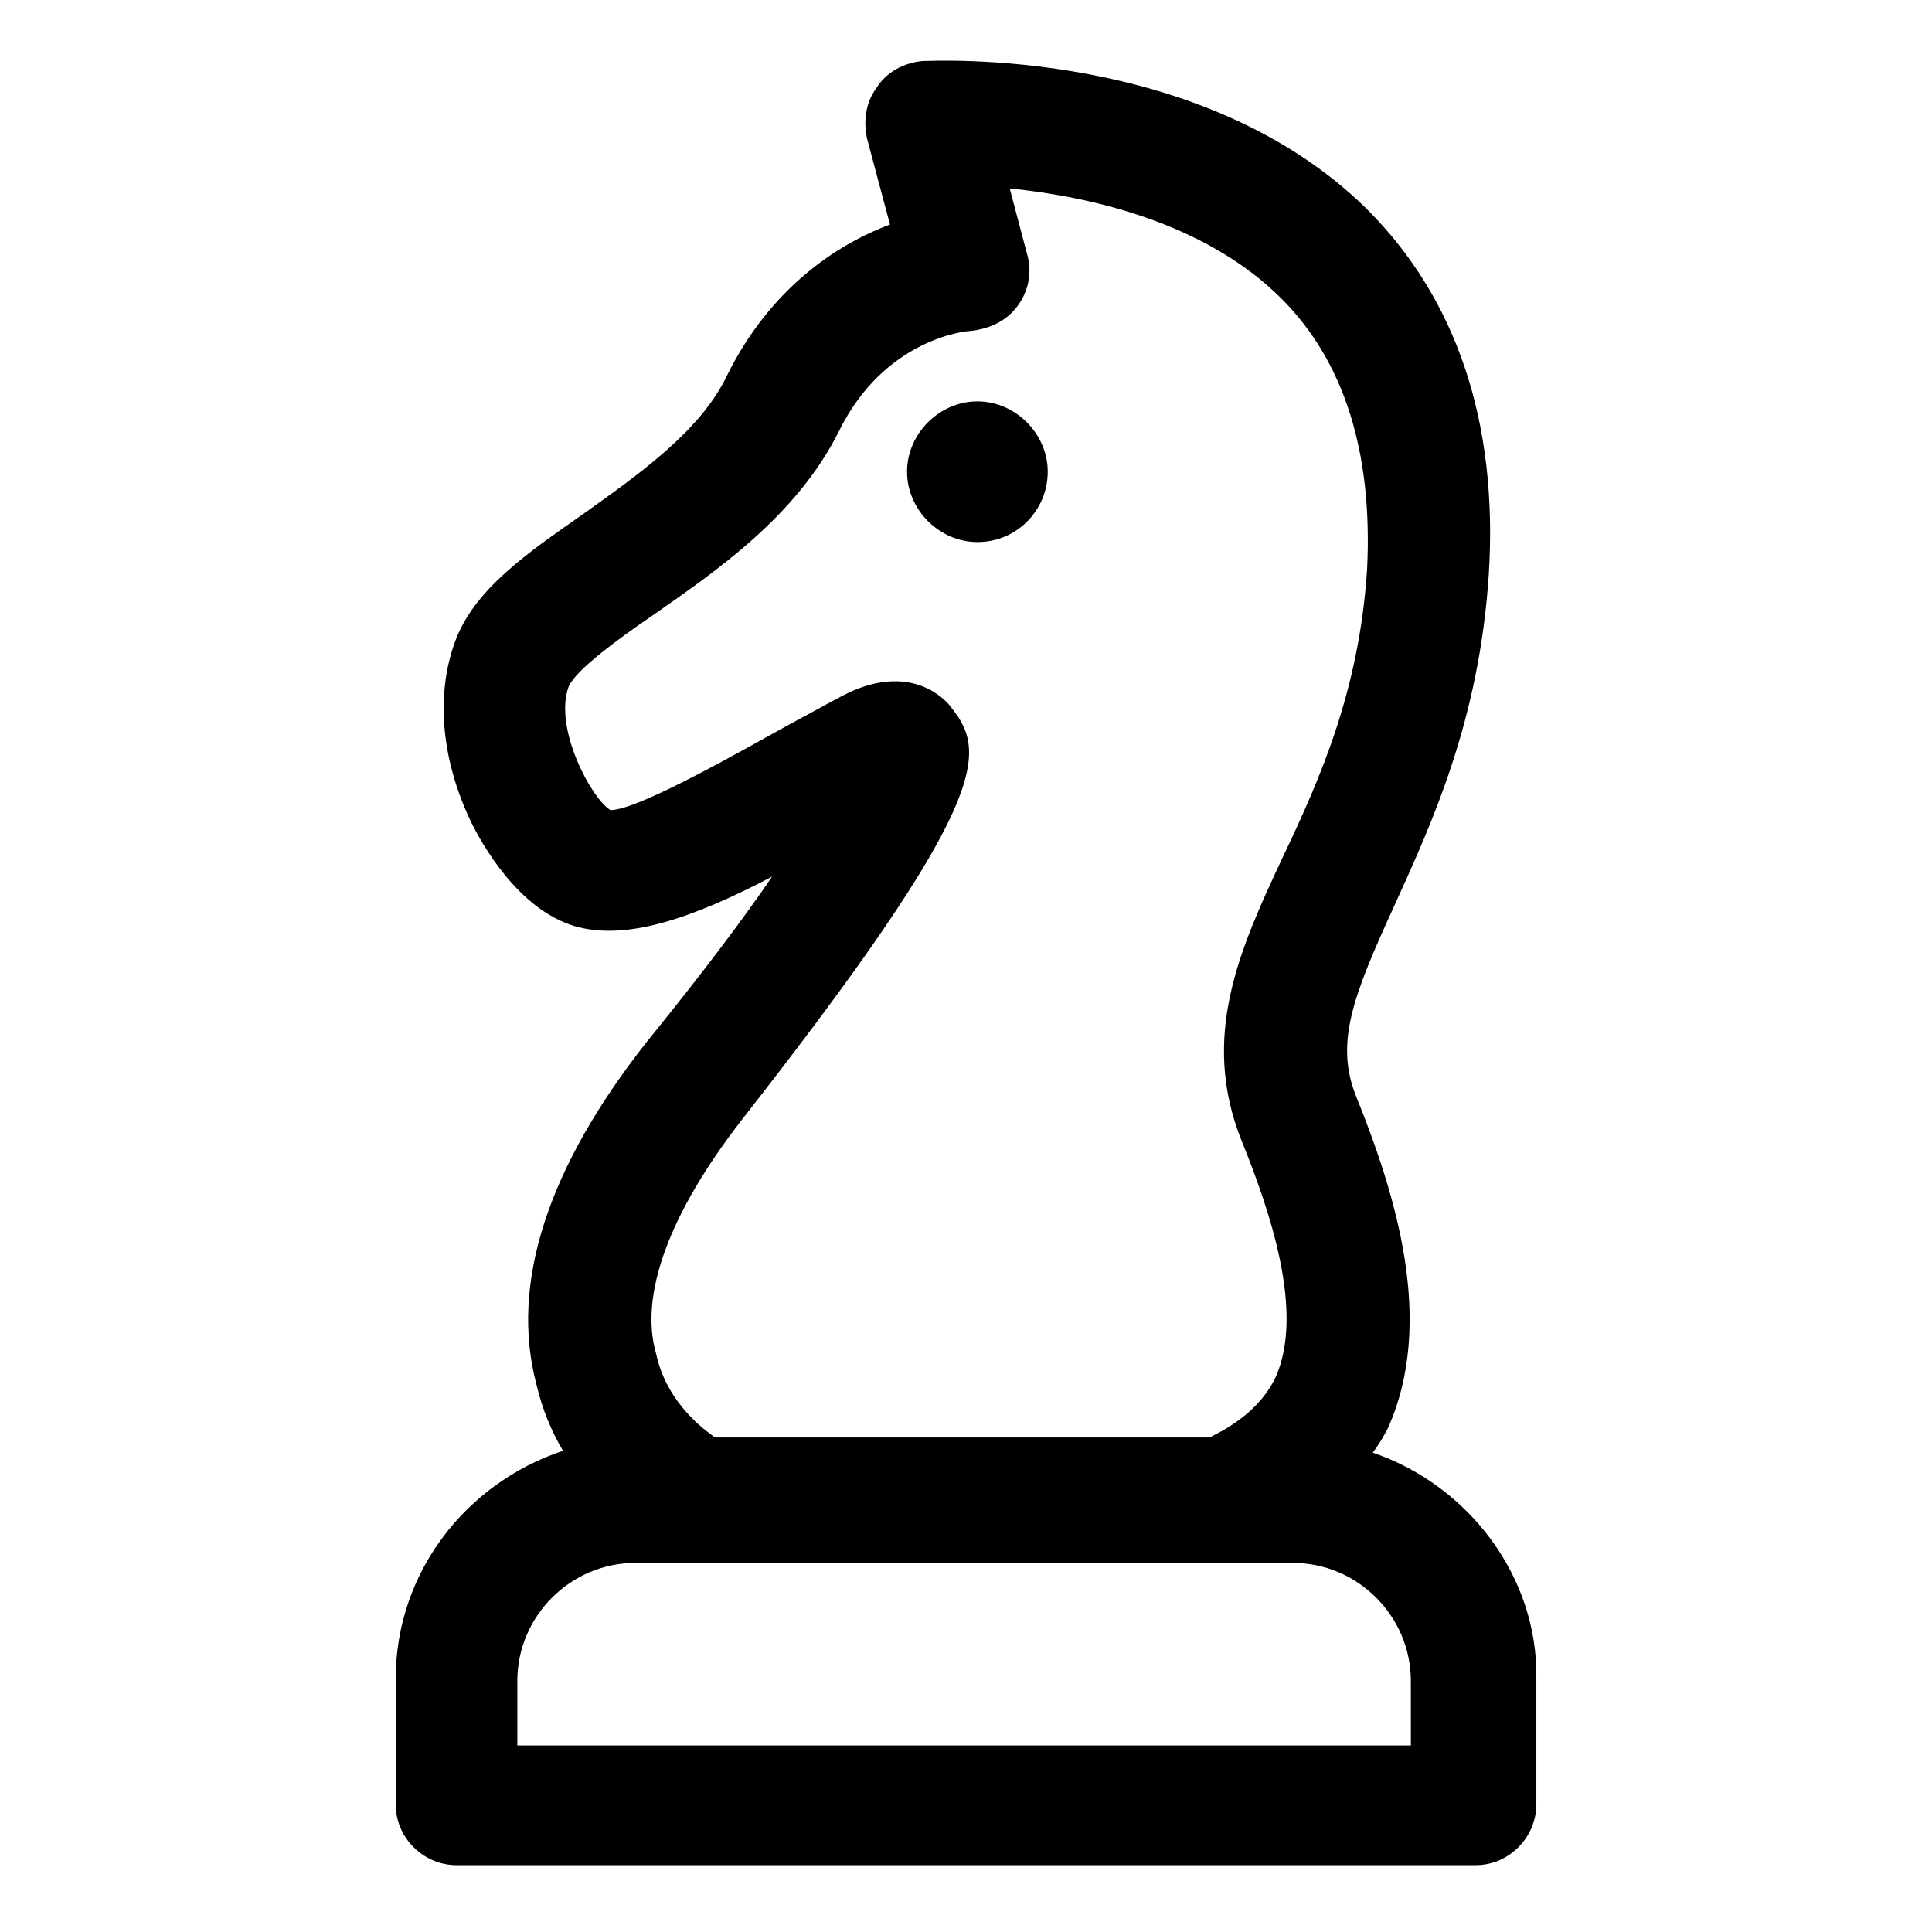 <?xml version="1.0" encoding="UTF-8"?>
<!-- The Best Svg Icon site in the world: iconSvg.co, Visit us! https://iconsvg.co -->
<svg fill="#000000" width="800px" height="800px" version="1.1" viewBox="144 144 512 512" xmlns="http://www.w3.org/2000/svg">
 <g>
  <path d="m507.81 528.97c1.512-2.016 3.023-4.535 4.031-6.551 12.594-28.215 2.016-61.969-8.566-88.168-5.543-14.105-0.504-26.703 10.078-49.879 10.078-22.168 22.672-49.375 25.191-88.168 2.519-40.305-8.566-73.051-32.242-96.73-43.832-43.328-114.87-39.297-117.89-39.297-5.039 0.504-9.574 3.023-12.09 7.055-3.023 4.031-3.527 9.07-2.519 13.602l6.047 22.672c-13.602 5.039-31.738 16.625-43.328 40.305-7.055 14.609-23.68 26.199-37.785 36.273-15.113 10.578-29.223 20.152-34.258 34.258-5.039 14.105-3.527 31.234 4.535 47.863 2.519 5.039 12.09 22.672 27.207 27.207 13.602 4.031 31.234-2.016 52.395-13.098-7.559 11.082-18.137 25.191-33.25 43.832-26.199 33.25-36.273 63.984-29.223 90.688 1.512 6.551 4.031 12.594 7.055 17.633-25.695 8.566-44.336 32.242-44.336 60.457v33.25c0 9.07 7.559 16.121 16.121 16.121h270.04c9.07 0 16.121-7.559 16.121-16.121v-33.25c0.496-27.203-18.145-51.387-43.336-59.953zm-167.26-88.164c65.496-83.633 64.992-97.234 55.922-108.82-2.016-3.023-10.578-11.586-26.199-5.039-3.527 1.512-9.574 5.039-17.129 9.07-11.082 6.047-39.801 22.672-47.359 22.672-5.039-3.023-15.113-21.664-11.082-32.746 2.016-4.535 13.098-12.594 22.672-19.145 16.625-11.586 37.785-26.199 48.871-48.367 12.09-24.688 33.754-26.703 34.762-26.703 5.039-0.504 9.574-2.519 12.594-6.551 3.023-4.031 4.031-9.07 2.519-14.105l-4.535-17.129c20.152 2.016 51.387 8.566 72.043 29.223 16.625 16.625 24.184 40.809 22.672 71.539-2.016 32.242-12.594 55.922-22.168 76.074-11.586 24.688-22.168 47.863-11.082 75.57 7.559 18.641 16.625 45.344 9.07 62.473-3.023 6.551-9.07 12.09-17.633 16.121h-130.99c-5.039-3.527-13.098-10.578-15.617-22.168-4.535-15.617 3.523-37.281 22.672-61.965zm178.35 165.75h-237.8v-17.129c0-17.129 14.105-31.234 31.234-31.234h174.32c17.129 0 31.234 14.105 31.234 31.234l0.008 17.129z"/>
  <path d="m421.66 269.01c0-10.078-8.566-18.641-18.641-18.641-10.078 0-18.641 8.566-18.641 18.641 0 10.078 8.566 18.641 18.641 18.641 10.578 0 18.641-8.562 18.641-18.641z"/>
 </g>
</svg>